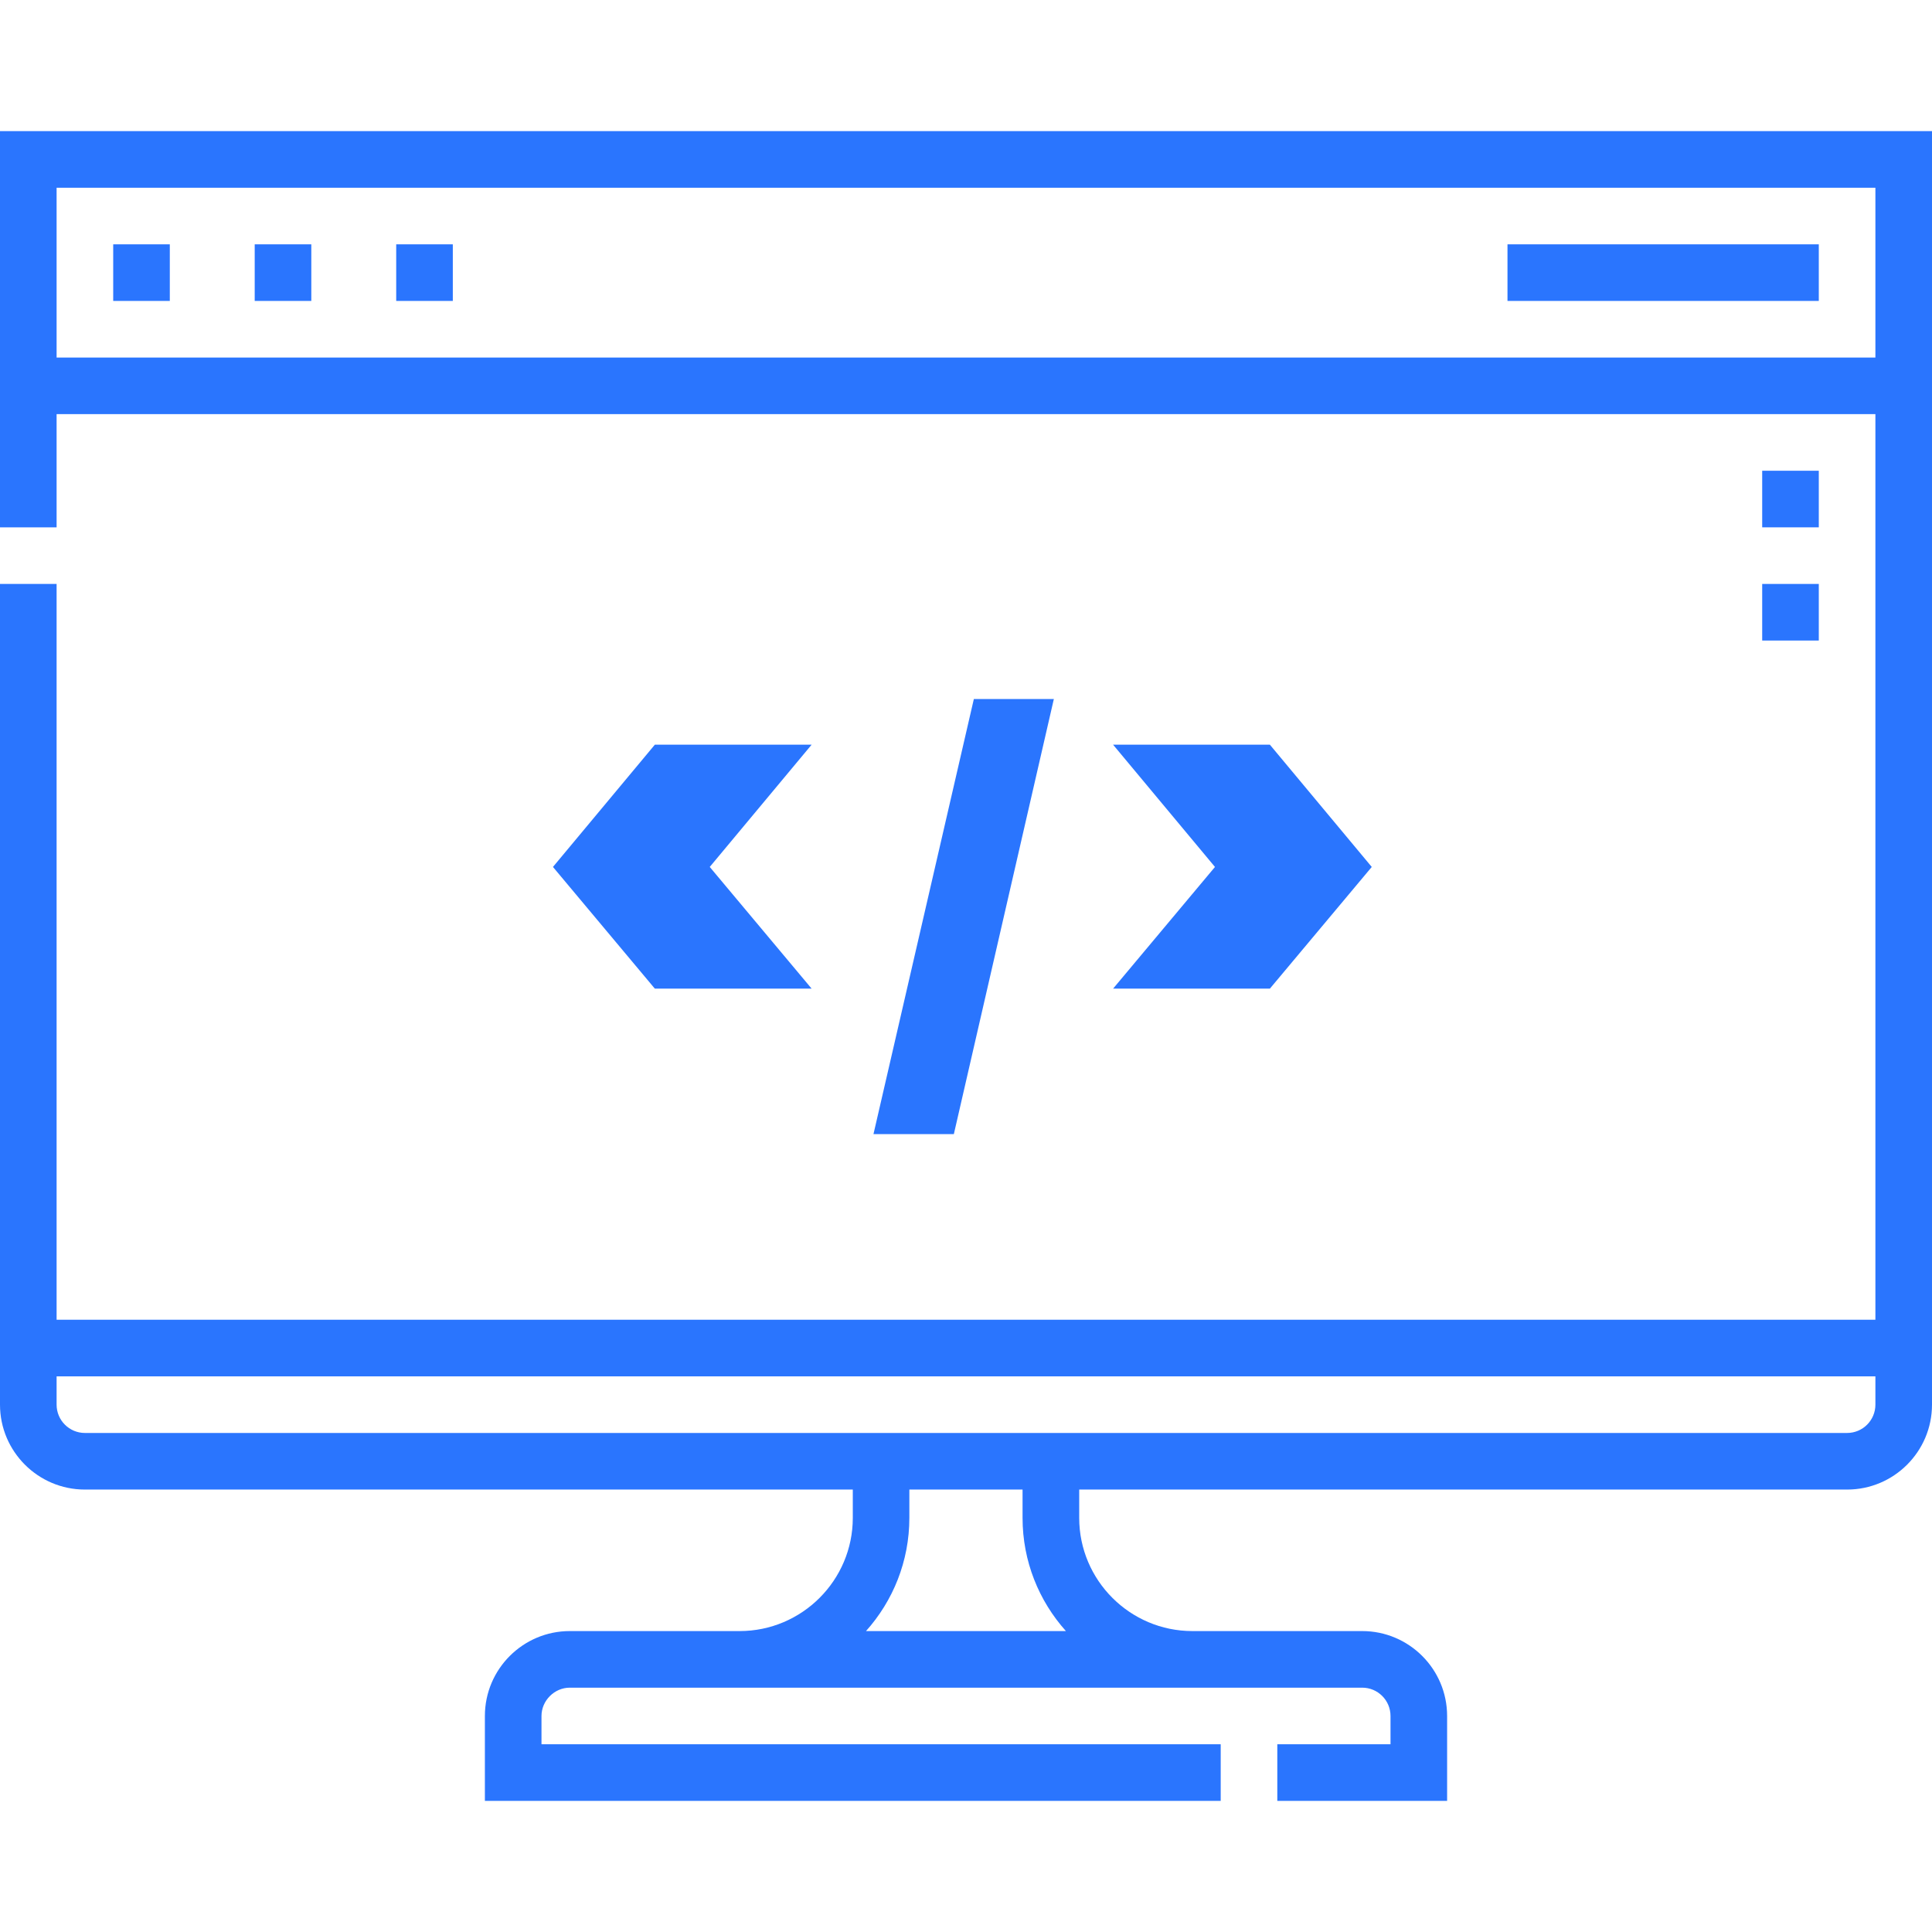 <?xml version="1.0" encoding="UTF-8"?>
<svg id="Capa_1" xmlns="http://www.w3.org/2000/svg" version="1.1" viewBox="0 0 512 512">
  <!-- Generator: Adobe Illustrator 29.4.0, SVG Export Plug-In . SVG Version: 2.1.0 Build 152)  -->
  <defs>
    <style>
      .st0 {
        fill: #2a75fe;
      }
    </style>
  </defs>
  <g>
    <path class="st0" d="M30,64.75h15v15h-15v-15Z"/>
    <path class="st0" d="M67.5,64.75h15v15h-15v-15Z"/>
    <path class="st0" d="M105,64.75h15v15h-15v-15Z"/>
    <path class="st0" d="M399.5,64.75h82.5v15h-82.5v-15Z"/>
    <path class="st0" d="M467,124.75h15v15h-15v-15Z"/>
    <path class="st0" d="M467,154.75h15v15h-15v-15Z"/>
    <path class="st0" d="M0,34.75v105h15v-30h482v240H15v-195H0v217.5c0,12.41,10.09,22.5,22.5,22.5h203.5v7.5c0,16.54-13.46,30-30,30h-45c-12.41,0-22.5,10.09-22.5,22.5v22.5h195v-15h-180v-7.5c0-4.07,3.43-7.5,7.5-7.5h210c4.14,0,7.5,3.36,7.5,7.5v7.5h-30v15h45v-22.5c0-12.41-10.09-22.5-22.5-22.5h-45c-16.54,0-30-13.46-30-30v-7.5h203.5c12.41,0,22.5-10.09,22.5-22.5V34.75H0ZM15,94.75v-45h482v45H15ZM282.49,432.25h-52.99c7.14-7.97,11.49-18.48,11.49-30v-7.5h30v7.5c0,11.52,4.35,22.03,11.49,30ZM489.5,379.75H22.5c-4.14,0-7.5-3.36-7.5-7.5v-7.5h482v7.5c0,4.14-3.36,7.5-7.5,7.5Z"/>
  </g>
  <g>
    <path class="st0" d="M173.54,262l-27-32.25,27-32.4h41.55l-27,32.4,27,32.25h-41.55Z"/>
    <path class="st0" d="M279.28,185.25l-26.5,115.3h-21.3l26.6-115.3h21.2Z"/>
    <path class="st0" d="M294.98,197.35h41.55l27,32.4-27,32.25h-41.55l27-32.25-27-32.4Z"/>
  </g>
</svg>